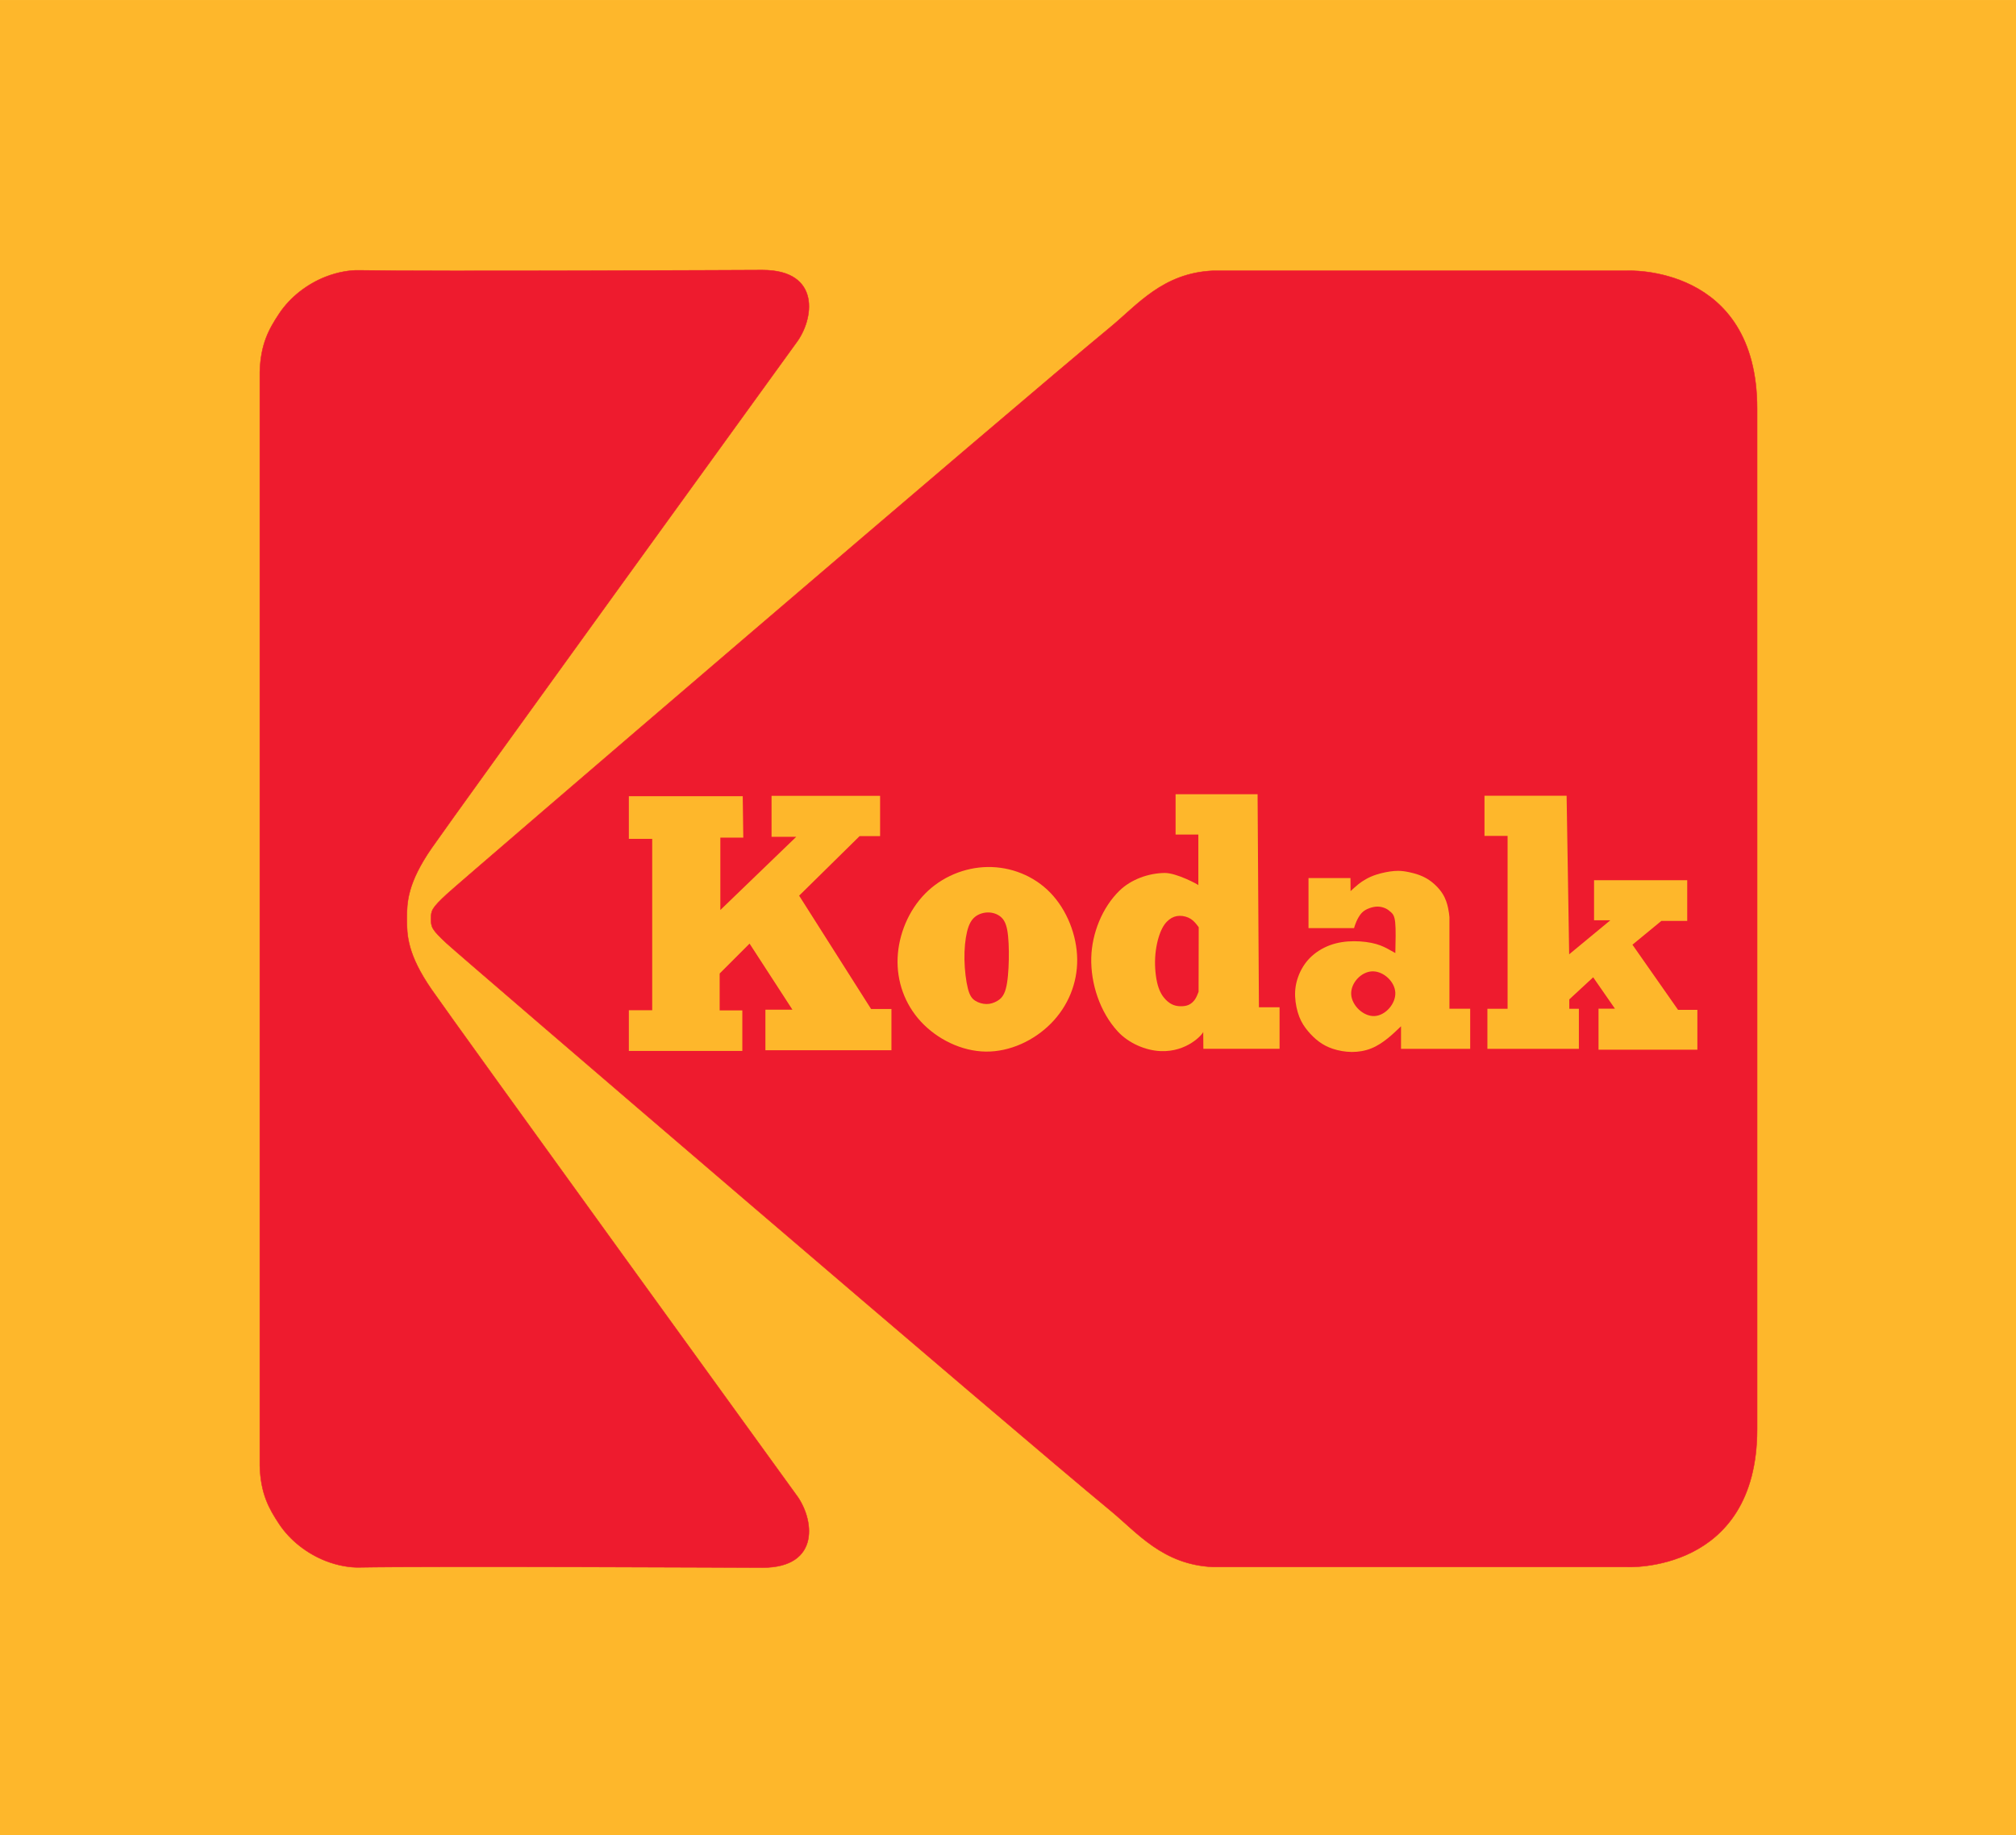 <?xml version="1.0" encoding="UTF-8" standalone="no"?>
<svg
   xmlns:dc="http://purl.org/dc/elements/1.1/"
   xmlns:cc="http://creativecommons.org/ns#"
   xmlns:rdf="http://www.w3.org/1999/02/22-rdf-syntax-ns#"
   xmlns:svg="http://www.w3.org/2000/svg"
   xmlns="http://www.w3.org/2000/svg"
   xmlns:sodipodi="http://sodipodi.sourceforge.net/DTD/sodipodi-0.dtd"
   xmlns:inkscape="http://www.inkscape.org/namespaces/inkscape"
   width="1e3"
   height="910"
   version="1.1"
   id="svg62"
   sodipodi:docname="Kodak_1971.svg"
   inkscape:version="1.0.2 (e86c870879, 2021-01-15)">
  <defs
     id="defs66" />
  <sodipodi:namedview
     pagecolor="#ffffff"
     bordercolor="#666666"
     borderopacity="1"
     objecttolerance="10"
     gridtolerance="10"
     guidetolerance="10"
     inkscape:pageopacity="0"
     inkscape:pageshadow="2"
     inkscape:window-width="1366"
     inkscape:window-height="705"
     id="namedview64"
     showgrid="false"
     inkscape:zoom="0.56683997"
     inkscape:cx="500"
     inkscape:cy="455"
     inkscape:window-x="-8"
     inkscape:window-y="-8"
     inkscape:window-maximized="1"
     inkscape:current-layer="g210" />
  <g
     transform="matrix(5.221 0 0 5.171 11.633 16.812)"
     id="g12">
    <g
       clip-rule="evenodd"
       fill-rule="evenodd"
       id="g10">
      <path
         d="m189.31 172.73v-175.98h-191.54v175.98z"
         fill="#feb72b"
         id="path4" />
      <path
         d="m36.424 84.867c0 1.591 0.057 3.424 2.356 6.784s34.61 48.415 34.61 48.415c1.735 2.277 2.406 7.021-3.184 7.021-0.572 0-31.498-0.155-38.357-0.023-0.785 0.015-1.956-0.149-3.17-0.635-1.681-0.673-3.317-1.896-4.396-3.544-0.947-1.444-1.752-2.883-1.826-5.568v-104.9c0.074-2.686 0.879-4.125 1.826-5.569 1.08-1.648 2.715-2.871 4.396-3.543 1.214-0.485 2.385-0.65 3.17-0.635 6.859 0.132 37.785-0.023 38.357-0.023 5.59 0 4.919 4.744 3.184 7.021 0 0-32.311 45.055-34.61 48.415s-2.356 5.193-2.356 6.785z"
         fill="#ee1b2e"
         stroke="#ee1b2e"
         stroke-miterlimit="2.613"
         stroke-width=".042"
         id="path6" />
      <path
         d="m164.71 133.8c0 13.873-12.377 13.224-12.377 13.224h-39.304c-4.777-0.217-7.166-3.252-9.772-5.42-9.12-7.587-61.638-53.06-63.053-54.386s-1.482-1.555-1.482-2.35 0.067-1.024 1.482-2.35c1.415-1.327 53.933-46.799 63.053-54.386 2.606-2.167 4.995-5.202 9.772-5.419h39.304s12.377-0.65 12.377 13.223z"
         fill="#ee1b2e"
         stroke="#ee1b2e"
         stroke-miterlimit="2.613"
         stroke-width=".042"
         id="path8" />
    </g>
  </g>
  <g
     id="g210"
     transform="matrix(1.358,0,0,1.358,559.318,461.752)"
     style="fill:#feb72b;fill-opacity:1;shape-rendering:auto">
    <path
       id="path4-8"
       style="font-variant-ligatures:normal;font-variant-position:normal;font-variant-caps:normal;font-variant-numeric:normal;font-variant-alternates:normal;font-variant-east-asian:normal;font-feature-settings:normal;font-variation-settings:normal;text-indent:0;text-decoration:none;text-decoration-line:none;text-decoration-style:solid;text-decoration-color:#000000;text-transform:none;text-orientation:mixed;white-space:normal;shape-padding:0;shape-margin:0;inline-size:0;isolation:auto;mix-blend-mode:normal;fill:#feb72b;fill-opacity:1;stroke-width:1"
       d="m -51.108,-23.407 c -8.423,0.112 -16.829,3.604 -22.858,9.733 -6.029,6.129 -9.681,14.893 -10.034,23.447 -0.353,8.554 2.593,16.896 8.507,23.283 5.914,6.387 14.797,10.819 23.67,10.939 8.873,0.12 17.735,-4.074 23.896,-10.335 6.16,-6.261 9.618,-14.589 9.522,-23.374 -0.096,-8.785 -3.748,-18.026 -9.793,-24.281 -6.045,-6.255 -14.485,-9.524 -22.908,-9.412 z m 0.225,16.589 v 9.955e-4 c 1.643,0.018 3.233,0.542 4.436,1.508 1.203,0.966 2.02,2.374 2.502,5 0.482,2.626 0.637,6.706 0.556,10.751 -0.081,4.045 -0.397,8.187 -1.131,10.763 -0.734,2.576 -1.887,3.594 -3.112,4.309 -1.225,0.715 -2.523,1.126 -3.936,1.111 -1.413,-0.014 -2.941,-0.455 -4.113,-1.221 -1.173,-0.766 -1.99,-1.857 -2.656,-4.453 -0.666,-2.596 -1.181,-6.694 -1.252,-10.566 -0.071,-3.872 0.303,-7.518 0.95,-10.176 0.647,-2.658 1.568,-4.329 2.915,-5.42 1.347,-1.091 3.199,-1.625 4.842,-1.607 z" />
    <path
       d="m -140.573,-49.256 c -13.865,2.64e-4 -41.595,0 -41.595,0 v 15.561 h 8.528 v 62.592 h -8.528 v 14.863 h 41.446 v -14.813 h -8.279 v -13.466 l 10.922,-10.922 15.661,24.139 h -9.875 v 14.813 h 46.034 v -15.062 h -7.431 l -26.284,-41.396 22.094,-21.745 h 7.481 v -14.713 h -39.65 v 14.963 h 9.027 l -27.73,26.732 V -34.144 h 8.379 z"
       color="#000000"
       color-rendering="auto"
       dominant-baseline="auto"
       image-rendering="auto"
       solid-color="#000000"
       stop-color="#000000"
       style="font-variant-ligatures:normal;font-variant-position:normal;font-variant-caps:normal;font-variant-numeric:normal;font-variant-alternates:normal;font-variant-east-asian:normal;font-feature-settings:normal;font-variation-settings:normal;text-indent:0;text-decoration:none;text-decoration-line:none;text-decoration-style:solid;text-decoration-color:#000000;text-transform:none;text-orientation:mixed;white-space:normal;shape-padding:0;shape-margin:0;inline-size:0;isolation:auto;mix-blend-mode:normal;fill:#feb72b;fill-opacity:1"
       id="path16-5" />
    <path
       id="path20-3"
       style="font-variant-ligatures:normal;font-variant-position:normal;font-variant-caps:normal;font-variant-numeric:normal;font-variant-alternates:normal;font-variant-east-asian:normal;font-feature-settings:normal;font-variation-settings:normal;text-indent:0;text-decoration:none;text-decoration-line:none;text-decoration-style:solid;text-decoration-color:#000000;text-transform:none;text-orientation:mixed;white-space:normal;shape-padding:0;shape-margin:0;inline-size:0;isolation:auto;mix-blend-mode:normal;fill:#feb72b;fill-opacity:1;stroke-width:2.562"
       d="m 219.047,-297.242 v 37.766 h 21.322 v 47.346 c 0.095,-0.381 -20.461,-11.552 -31.682,-11.383 -15.125,0.228 -31.4,6.057 -42.225,16.623 -16.188,15.8 -25.753,39.912 -26.383,62.523 -0.683,24.491 8.19,51.154 24.756,69.205 9.996,10.893 25.861,17.906 40.328,18.465 24.537,0.948 38.981,-15.434 39.777,-17.965 l 0.127,15.766 h 71.377 V -97.75 h -19.336 l -1.266,-199.492 z m 3.732,113.873 c 3.578,-0.064 7.498,0.958 10.543,2.918 3.044,1.959 5.215,4.854 7.387,7.75 l -0.127,60.439 c -0.98,2.556 -1.959,5.111 -3.471,7.283 -1.512,2.172 -3.558,3.96 -5.836,4.982 -2.278,1.022 -4.79,1.279 -7.133,1.279 -2.342,7.7e-5 -4.515,-0.256 -6.814,-1.086 -2.3,-0.83 -4.729,-2.237 -7.391,-4.941 -2.662,-2.704 -5.558,-6.707 -7.518,-13.586 -1.959,-6.879 -2.982,-16.633 -2.514,-25.748 0.469,-9.115 2.429,-17.59 4.814,-23.639 2.385,-6.048 5.197,-9.667 8.221,-12.053 3.024,-2.385 6.26,-3.536 9.838,-3.6 z"
       transform="matrix(0.39,0,0,0.39,-67.895,65.932)" />
    <path
       id="path32-8"
       style="font-variant-ligatures:normal;font-variant-position:normal;font-variant-caps:normal;font-variant-numeric:normal;font-variant-alternates:normal;font-variant-east-asian:normal;font-feature-settings:normal;font-variation-settings:normal;text-indent:0;text-decoration:none;text-decoration-line:none;text-decoration-style:solid;text-decoration-color:#000000;text-transform:none;text-orientation:mixed;white-space:normal;shape-padding:0;shape-margin:0;inline-size:0;isolation:auto;mix-blend-mode:normal;fill:#feb72b;fill-opacity:1;stroke-width:2.562"
       d="m 427.48,-225.48 c -1.18,-0.005 -2.394,0.041 -3.674,0.143 -5.12,0.406 -11.294,1.701 -15.992,3.146 -4.698,1.446 -7.92,3.042 -10.57,4.533 -2.65,1.491 -4.728,2.876 -7.018,4.713 -2.289,1.837 -4.789,4.127 -7.289,6.416 l -0.09,-12.195 h -39.303 v 46.891 h 42.646 c 0.542,-1.837 1.083,-3.674 2.213,-6.219 1.129,-2.545 2.846,-5.798 4.984,-8.057 2.139,-2.259 4.698,-3.523 7.258,-4.441 2.56,-0.919 5.12,-1.491 7.695,-1.461 2.575,0.03 5.165,0.663 7.258,1.627 2.093,0.964 3.691,2.259 5.287,3.734 1.596,1.476 3.191,3.133 3.854,9.518 0.662,6.385 0.392,17.497 0.121,28.609 -1.476,-0.813 -2.952,-1.627 -5.662,-3.133 -2.711,-1.506 -6.655,-3.705 -12.332,-5.316 -5.677,-1.611 -13.086,-2.634 -20.66,-2.619 -7.574,0.015 -15.314,1.068 -22.527,3.719 -7.213,2.65 -13.9,6.896 -18.99,12.092 -5.09,5.195 -8.583,11.34 -10.797,17.424 -2.214,6.084 -3.148,12.107 -2.877,18.582 0.271,6.475 1.748,13.403 3.887,18.914 2.138,5.511 4.94,9.607 8.057,13.342 3.117,3.735 6.55,7.107 10.314,9.908 3.765,2.801 7.861,5.03 13.041,6.746 5.18,1.717 11.444,2.92 17.738,2.965 6.294,0.045 12.619,-1.068 18.326,-3.357 5.707,-2.289 10.796,-5.752 15.328,-9.396 4.533,-3.644 8.509,-7.468 12.484,-11.293 v 21.141 h 64.781 v -37.586 h -19.426 v -85.744 c -0.241,-2.439 -0.481,-4.876 -1.279,-8.596 -0.798,-3.719 -2.153,-8.719 -5.436,-13.764 -3.283,-5.045 -8.493,-10.135 -14.109,-13.523 -5.617,-3.388 -11.641,-5.074 -16.686,-6.158 -3.783,-0.813 -7.017,-1.288 -10.557,-1.303 z m -23.424,94.096 c 10.03,0.199 20.249,9.672 20.773,19.811 0.542,10.465 -9.246,21.639 -19.576,22.061 -10.33,0.422 -21.202,-9.907 -21.744,-20.373 -0.542,-10.466 9.246,-21.067 19.576,-21.488 0.323,-0.013 0.647,-0.016 0.971,-0.01 z"
       transform="matrix(0.39,0,0,0.39,-67.895,65.932)" />
    <path
       d="m 160.361,-49.444 h -29.996 v 14.672 h 8.436 v 63.13 h -7.377 v 14.631 h 33.419 v -14.631 h -3.505 v -3.424 l 8.722,-8.07 7.947,11.452 h -5.991 v 14.998 h 36.109 v -14.55 h -7.051 l -16.669,-23.801 10.556,-8.681 h 9.455 V -18.593 h -34.031 v 14.631 h 5.95 l -15.039,12.43 z"
       color="#000000"
       color-rendering="auto"
       dominant-baseline="auto"
       image-rendering="auto"
       solid-color="#000000"
       stop-color="#000000"
       style="font-variant-ligatures:normal;font-variant-position:normal;font-variant-caps:normal;font-variant-numeric:normal;font-variant-alternates:normal;font-variant-east-asian:normal;font-feature-settings:normal;font-variation-settings:normal;text-indent:0;text-decoration:none;text-decoration-line:none;text-decoration-style:solid;text-decoration-color:#000000;text-transform:none;text-orientation:mixed;white-space:normal;shape-padding:0;shape-margin:0;inline-size:0;isolation:auto;mix-blend-mode:normal;fill:#feb72b;fill-opacity:1"
       id="path44-2" />
  </g>
</svg>
